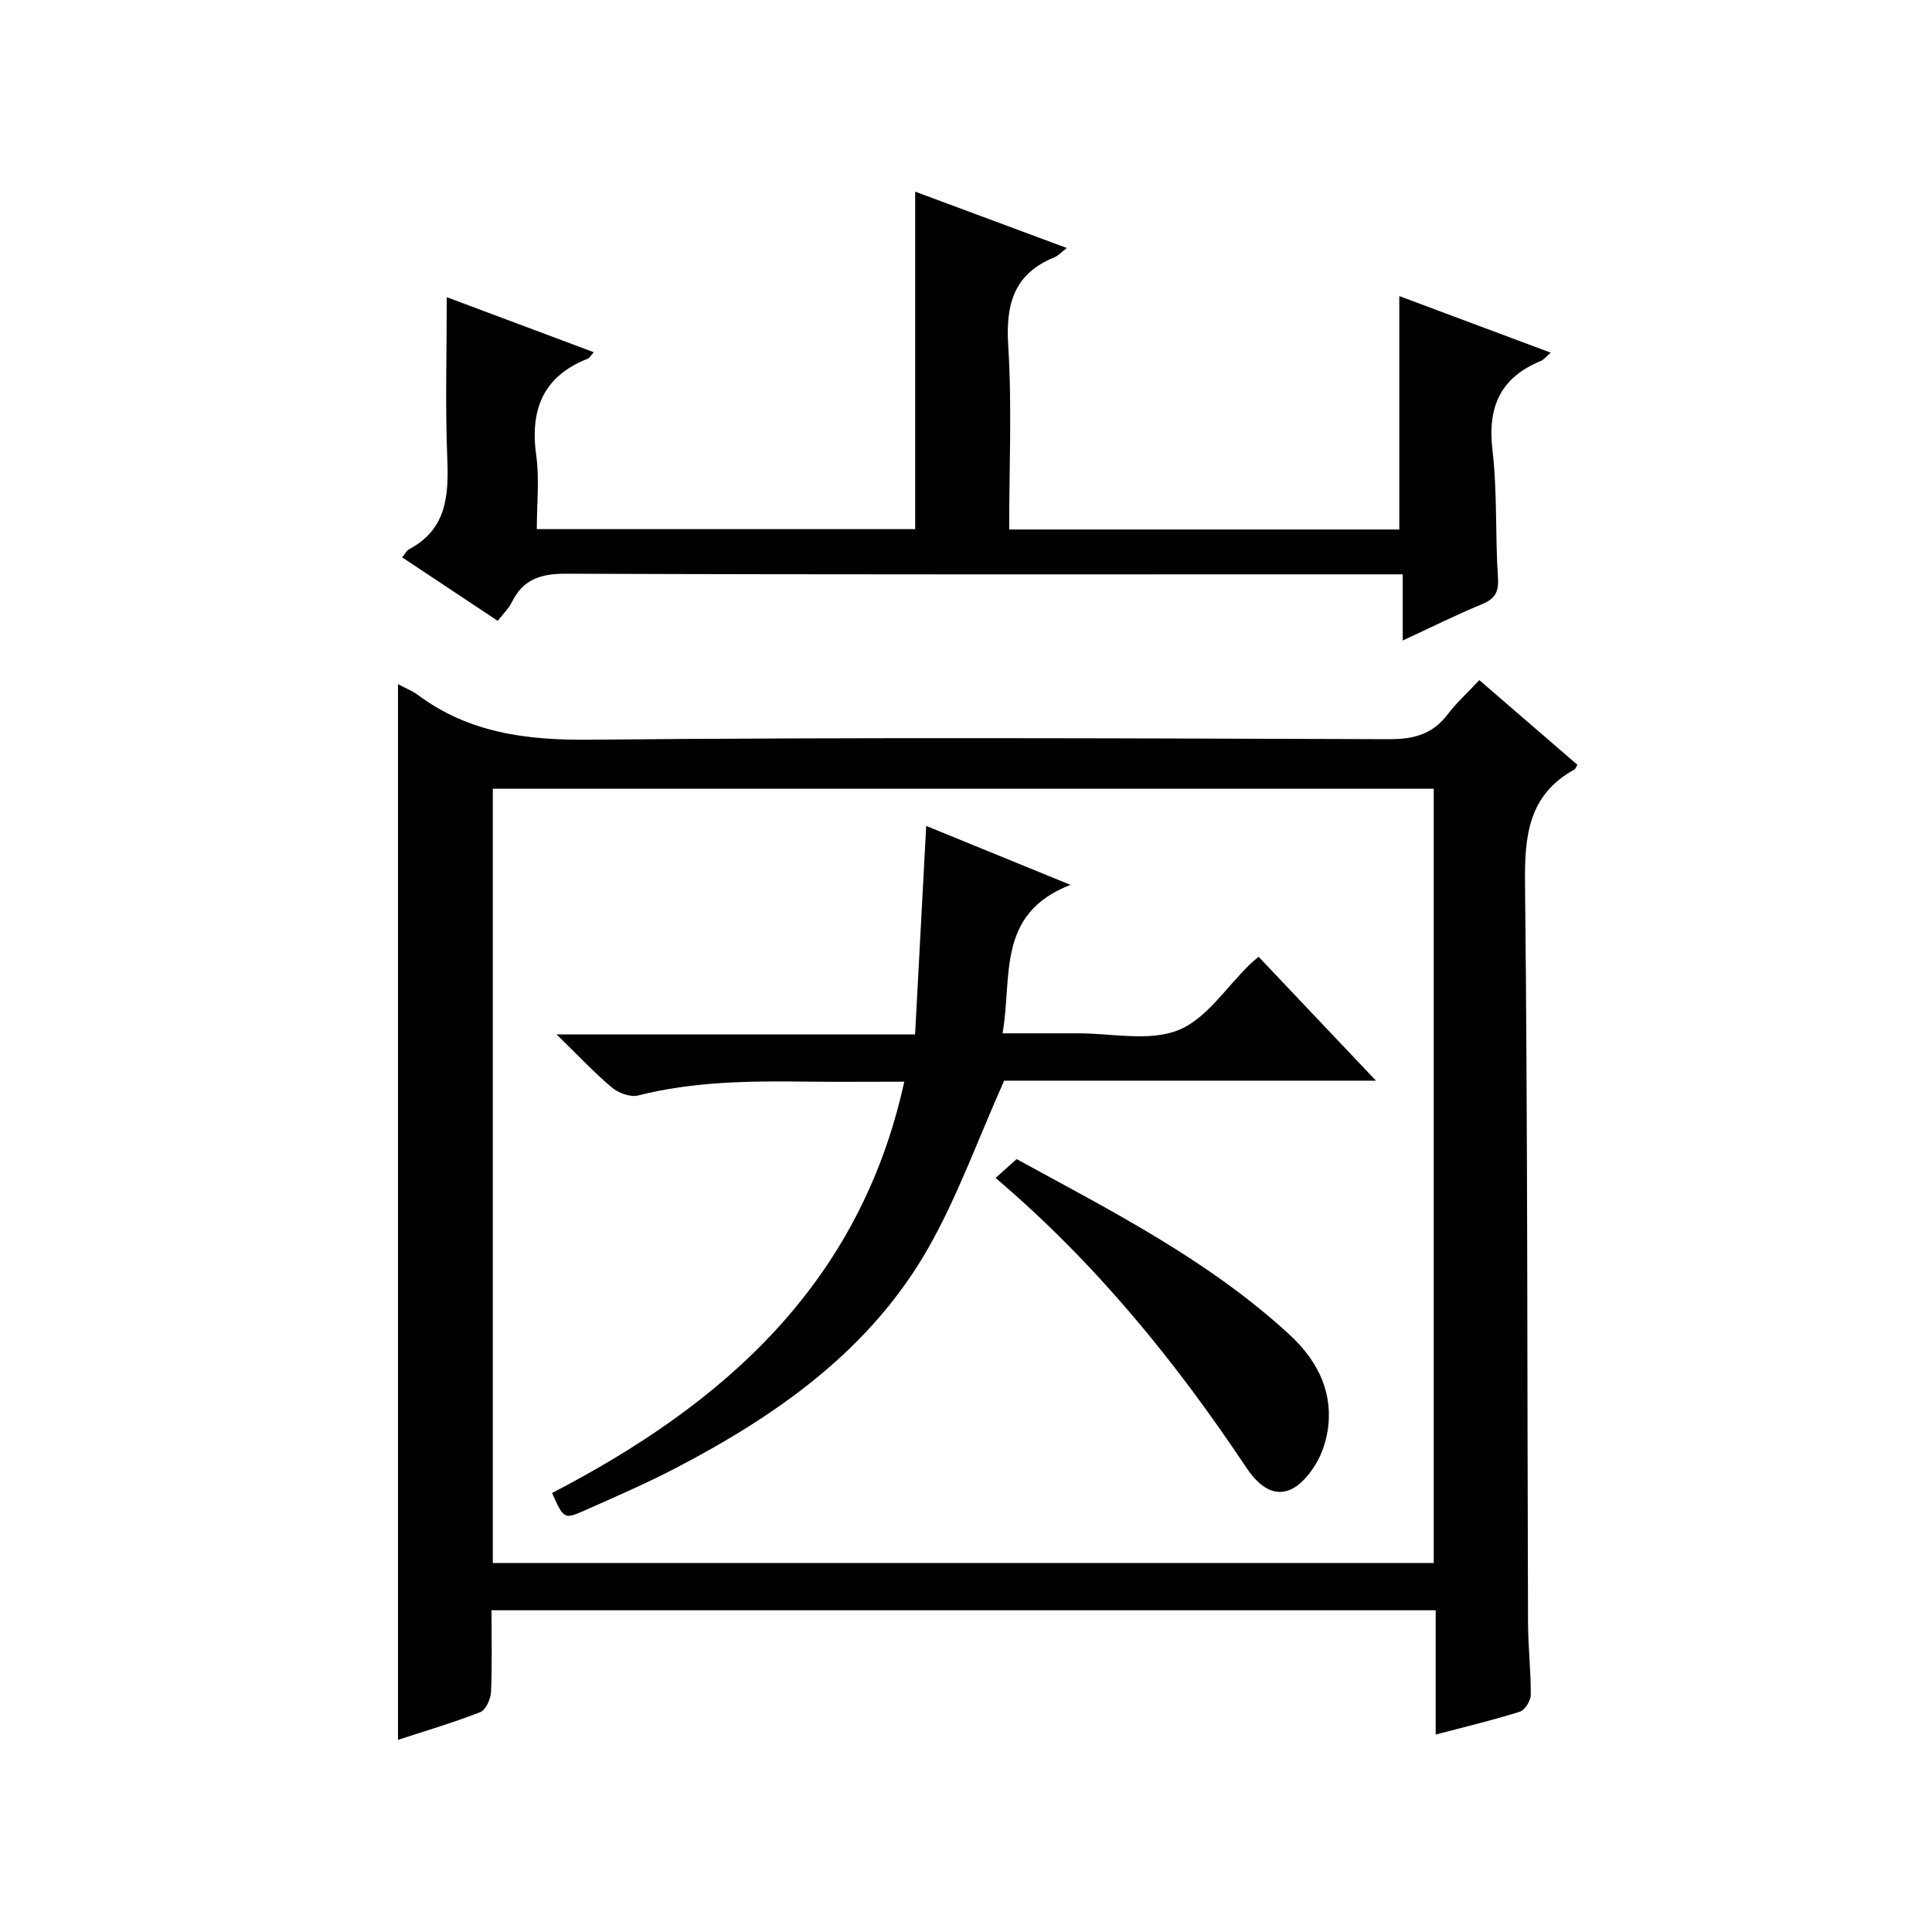 <?xml version="1.0" encoding="utf-8"?>
<svg version="1.1" id="ZDIC" xmlns="http://www.w3.org/2000/svg" xmlns:xlink="http://www.w3.org/1999/xlink" x="0px" y="0px"
	 viewBox="0 0 400 400" style="enable-background:new 0 0 400 400;" xml:space="preserve">

<g>
	
	<path d="M82.4,141.65c1.57,0.84,2.96,1.37,4.1,2.22c10.63,7.91,22.54,9.4,35.6,9.28c55.15-0.53,110.3-0.29,165.45-0.11
		c5.07,0.02,8.97-0.96,12.1-5.05c1.91-2.5,4.27-4.65,6.63-7.18c7.04,6.08,13.68,11.81,20.31,17.54c-0.29,0.44-0.4,0.84-0.66,0.99
		c-9.51,5.27-10.3,13.7-10.19,23.64c0.56,50.99,0.44,101.98,0.62,152.97c0.02,4.99,0.6,9.98,0.57,14.97
		c-0.01,1.2-1.21,3.13-2.26,3.47c-5.59,1.76-11.31,3.12-17.43,4.73c0-8.75,0-17.04,0-25.73c-65.21,0-130.06,0-195.48,0
		c0,5.69,0.15,11.31-0.1,16.92c-0.07,1.46-1.07,3.71-2.21,4.16c-5.48,2.15-11.16,3.82-17.05,5.75
		C82.4,287.28,82.4,214.77,82.4,141.65z M102.03,323.6c65.12,0,129.97,0,194.81,0c0-53.64,0-106.9,0-160.3
		c-65.11,0-129.97,0-194.81,0C102.03,216.94,102.03,270.2,102.03,323.6z"/>
	<path d="M83.27,115.4c0.58-0.71,0.89-1.4,1.42-1.68c7.71-4.09,8.23-10.94,7.92-18.65c-0.45-11.11-0.11-22.26-0.11-33.54
		c9.43,3.53,19.8,7.41,30.43,11.39c-0.62,0.69-0.86,1.19-1.24,1.34c-9.26,3.66-11.99,10.54-10.67,20.04
		c0.68,4.88,0.12,9.93,0.12,15.25c26.29,0,52.19,0,78.34,0c0-23,0-46.05,0-69.87c10.35,3.85,20.68,7.69,31.4,11.67
		c-1.05,0.79-1.74,1.57-2.6,1.93c-8.34,3.41-10.08,9.66-9.54,18.22c0.79,12.58,0.2,25.24,0.2,38.13c27.21,0,53.95,0,80.77,0
		c0-16.08,0-31.99,0-48.33c10.13,3.78,20.5,7.66,31.36,11.72c-0.97,0.82-1.46,1.48-2.12,1.74c-8.36,3.46-11,9.54-9.95,18.46
		c1.03,8.73,0.55,17.64,1.14,26.44c0.2,3.06-0.72,4.37-3.42,5.48c-5.3,2.18-10.44,4.76-16.3,7.47c0-4.83,0-8.9,0-13.7
		c-2.36,0-4.29,0-6.21,0c-55.66,0-111.32,0.08-166.99-0.13c-5.28-0.02-8.92,1.14-11.26,5.92c-0.63,1.28-1.74,2.33-2.91,3.84
		C96.35,124.09,89.89,119.8,83.27,115.4z"/>
	
	<path d="M189.46,214.16c0.79-14.86,1.53-28.77,2.3-43.16c9.47,3.87,18.84,7.7,29.87,12.2c-15.43,5.99-12,18.96-14.06,30.74
		c5.42,0,10.49,0.01,15.56,0c7-0.03,14.71,1.76,20.78-0.64c5.85-2.31,9.99-8.94,14.89-13.66c0.48-0.46,0.99-0.88,1.77-1.56
		c7.89,8.32,15.73,16.61,24.31,25.66c-26.76,0-52.6,0-76.98,0c-5.45,12.21-9.6,23.86-15.6,34.46
		c-11.98,21.16-31.17,34.66-52.24,45.67c-6.14,3.21-12.52,5.96-18.85,8.78c-4.44,1.98-4.48,1.88-6.91-3.54
		c35.43-18.38,63.71-43.14,72.92-85.16c-7.01,0-13.6,0.07-20.18-0.01c-11.75-0.15-23.44-0.05-34.96,2.87
		c-1.6,0.41-4.07-0.54-5.44-1.69c-3.68-3.1-6.99-6.65-11.4-10.95C140.43,214.16,164.4,214.16,189.46,214.16z"/>
	<path d="M206.12,243.88c1.71-1.53,2.82-2.52,4.36-3.9c19.62,10.73,39.74,20.91,56.49,36.34c5.32,4.9,8.78,11.03,8.07,18.57
		c-0.27,2.87-1.19,5.95-2.71,8.37c-4.49,7.19-9.62,7.59-14.28,0.61C243.4,281.9,226.92,261.56,206.12,243.88z"/>
</g>
</svg>
